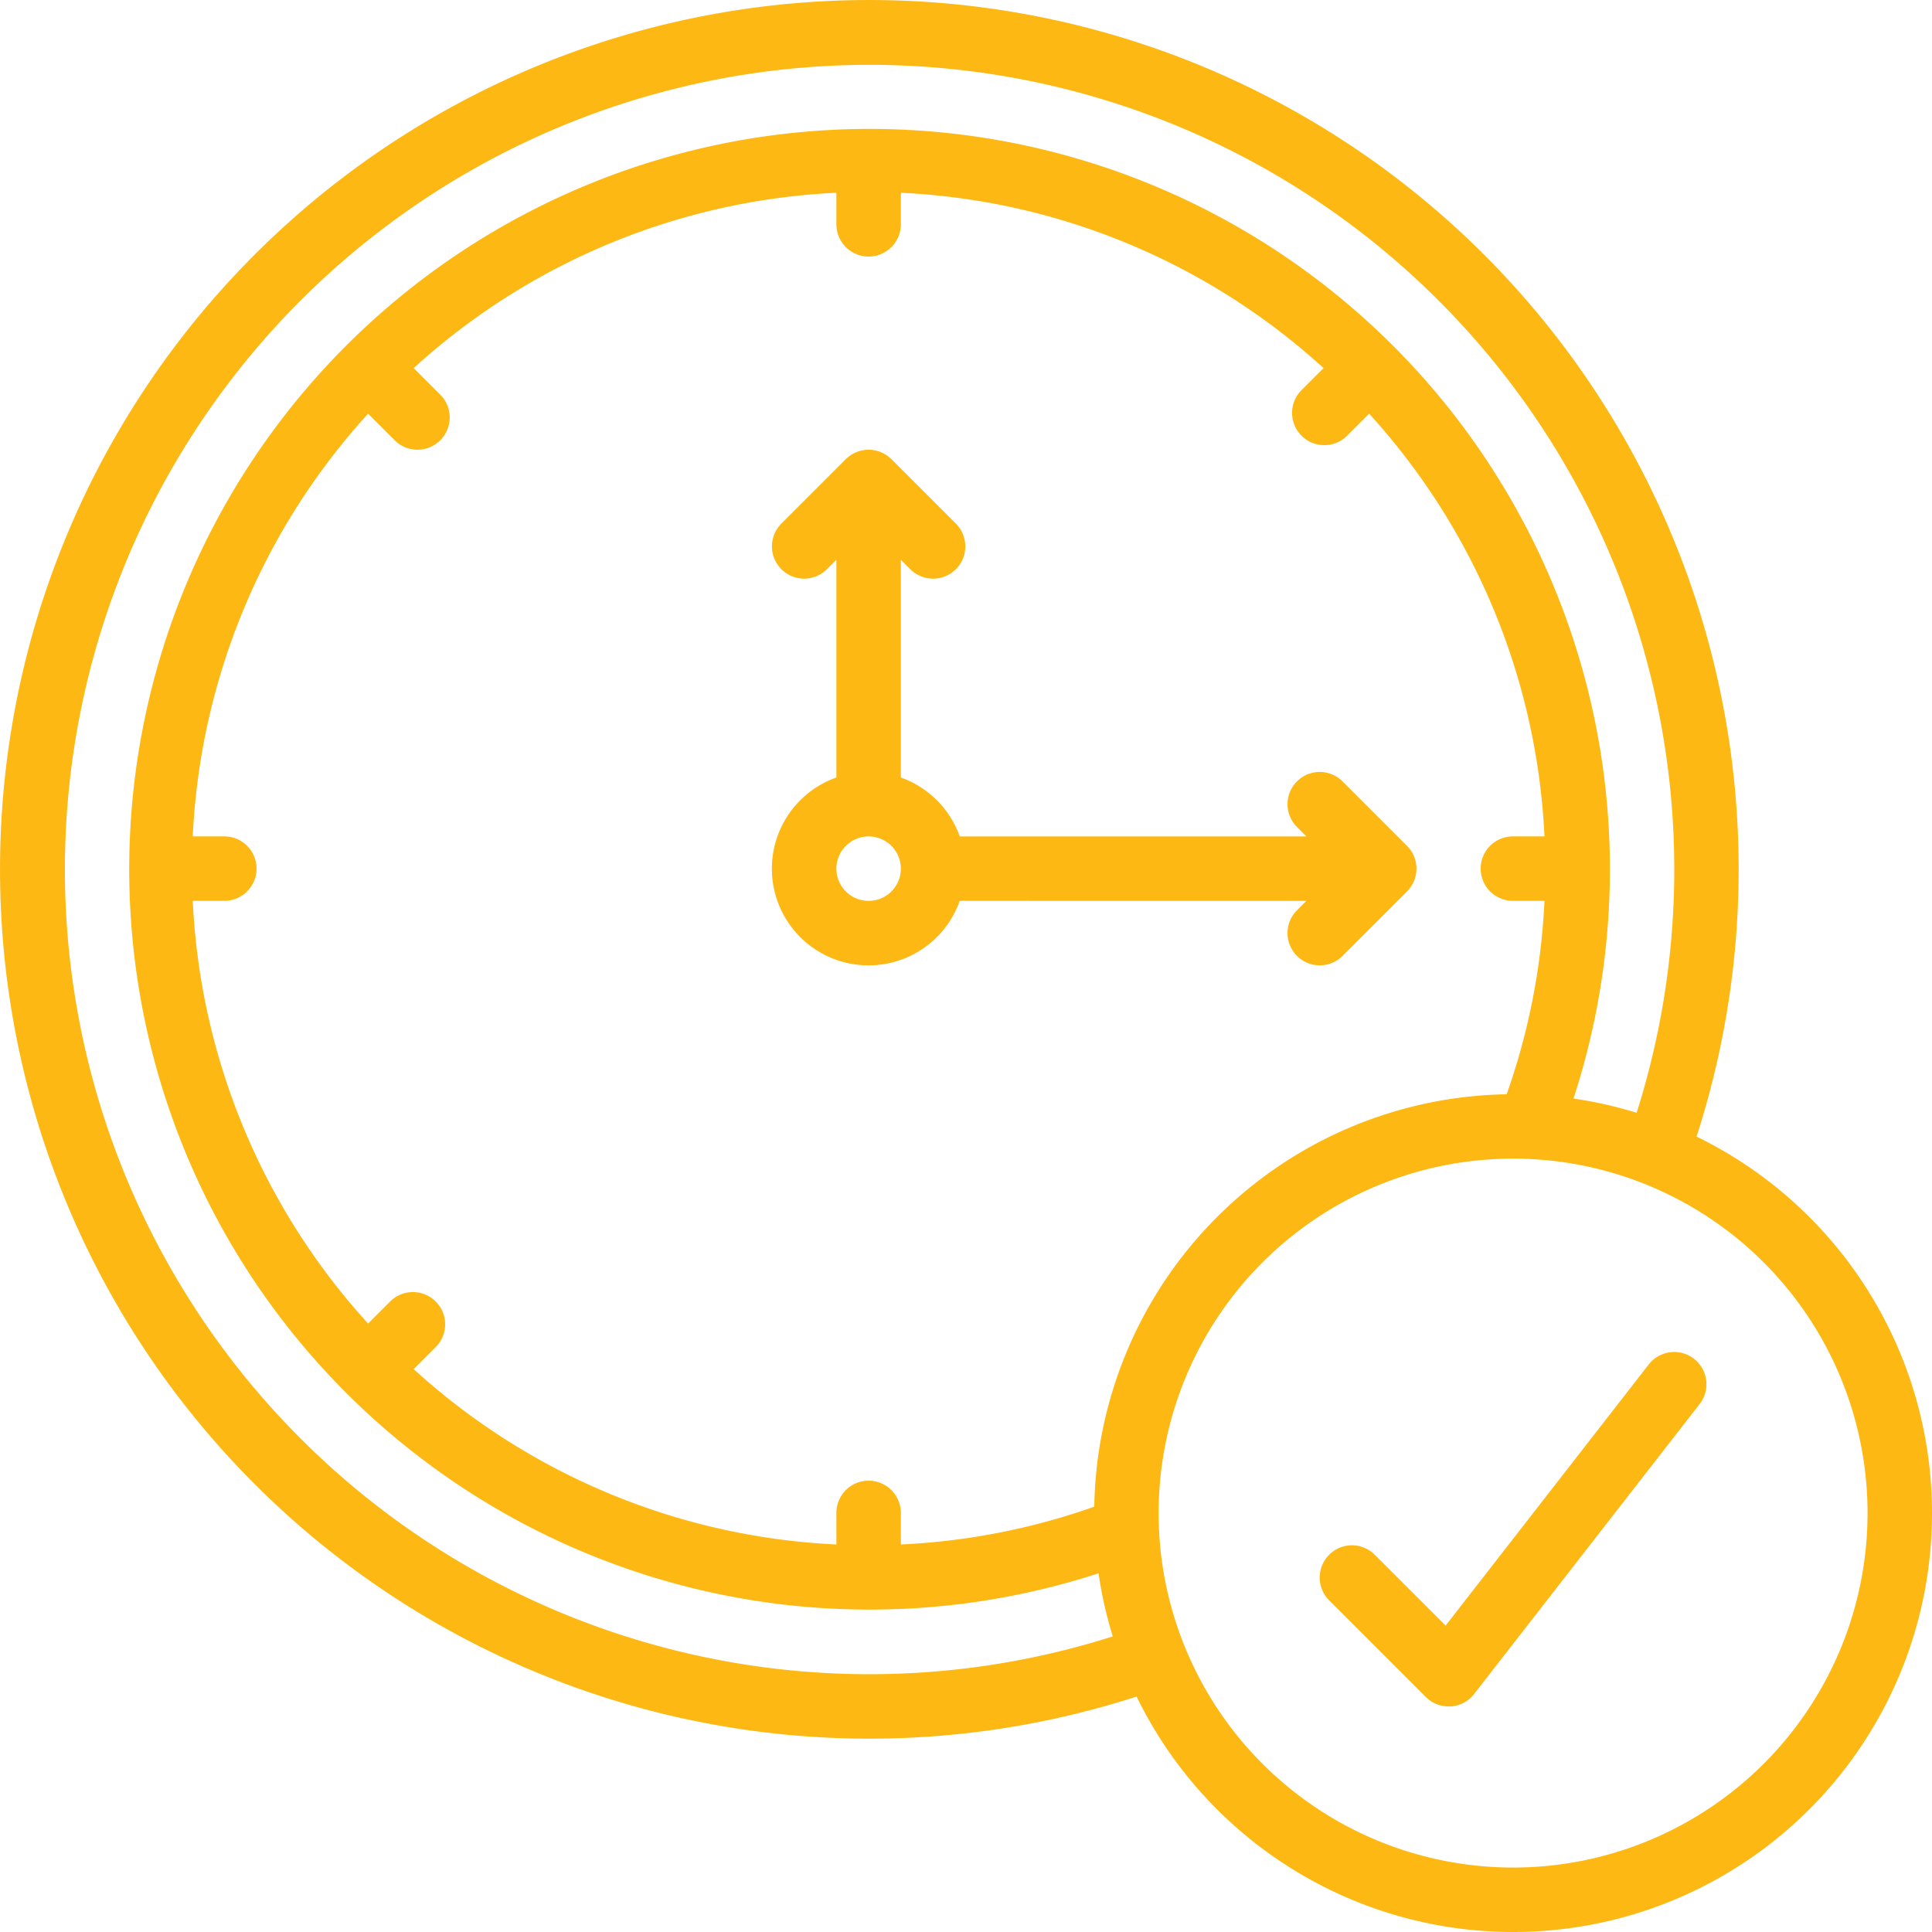 <svg xmlns="http://www.w3.org/2000/svg" width="55.094" height="55.094" viewBox="0 0 55.094 55.094"><defs><style>.a{fill:#fdb813;}</style></defs><g transform="translate(-16.338 -16.335)"><path class="a" d="M223.234,140.864l-.269.269a.919.919,0,0,0,1.3,1.3l1.838-1.838a.919.919,0,0,0,0-1.3l-1.838-1.838a.919.919,0,0,0-1.3,1.3l.269.269h-9.885a2.77,2.77,0,0,0-1.68-1.68v-6.209l.269.269a.919.919,0,0,0,1.3-1.3l-1.838-1.838a.919.919,0,0,0-1.3,0l-1.838,1.838a.919.919,0,0,0,1.3,1.3l.269-.269v6.209a2.757,2.757,0,1,0,3.517,3.517Zm-12.484,0a.919.919,0,1,1,.919-.919A.919.919,0,0,1,210.751,140.864Z" transform="translate(-169.642 -98.839)"/><path class="a" d="M64.718,48.747A24.79,24.79,0,1,0,48.75,64.715,11.944,11.944,0,1,0,64.718,48.747ZM41.109,64.078a22.947,22.947,0,1,1,21.9-16.01,11.841,11.841,0,0,0-1.8-.406A21.112,21.112,0,1,0,47.665,61.2a11.84,11.84,0,0,0,.405,1.8A22.933,22.933,0,0,1,41.109,64.078ZM47.543,59.3a19.155,19.155,0,0,1-5.516,1.078v-.9a.919.919,0,1,0-1.838,0v.9a19.222,19.222,0,0,1-12.054-5l.628-.628a.919.919,0,1,0-1.3-1.3l-.628.628a19.222,19.222,0,0,1-5-12.054h.9a.919.919,0,1,0,0-1.838h-.9a19.223,19.223,0,0,1,5-12.054l.758.758a.919.919,0,1,0,1.3-1.3l-.758-.758a19.222,19.222,0,0,1,12.054-5v.9a.919.919,0,1,0,1.838,0v-.9a19.222,19.222,0,0,1,12.054,5l-.628.628a.919.919,0,1,0,1.3,1.3l.628-.628a19.222,19.222,0,0,1,5,12.054h-.9a.919.919,0,0,0,0,1.838h.9a19.17,19.17,0,0,1-1.078,5.516A11.958,11.958,0,0,0,47.543,59.3ZM59.486,69.591A10.108,10.108,0,1,1,69.594,59.484,10.108,10.108,0,0,1,59.486,69.591Z" transform="translate(0 0)"/><path class="a" d="M354.672,352.193a.919.919,0,0,0-1.29.161l-5.793,7.448-2.021-2.021a.919.919,0,0,0-1.3,1.3l2.757,2.757a.919.919,0,0,0,.65.269c.019,0,.038,0,.057,0a.919.919,0,0,0,.668-.353l6.432-8.27A.919.919,0,0,0,354.672,352.193Z" transform="translate(-290.027 -297.11)"/></g></svg>